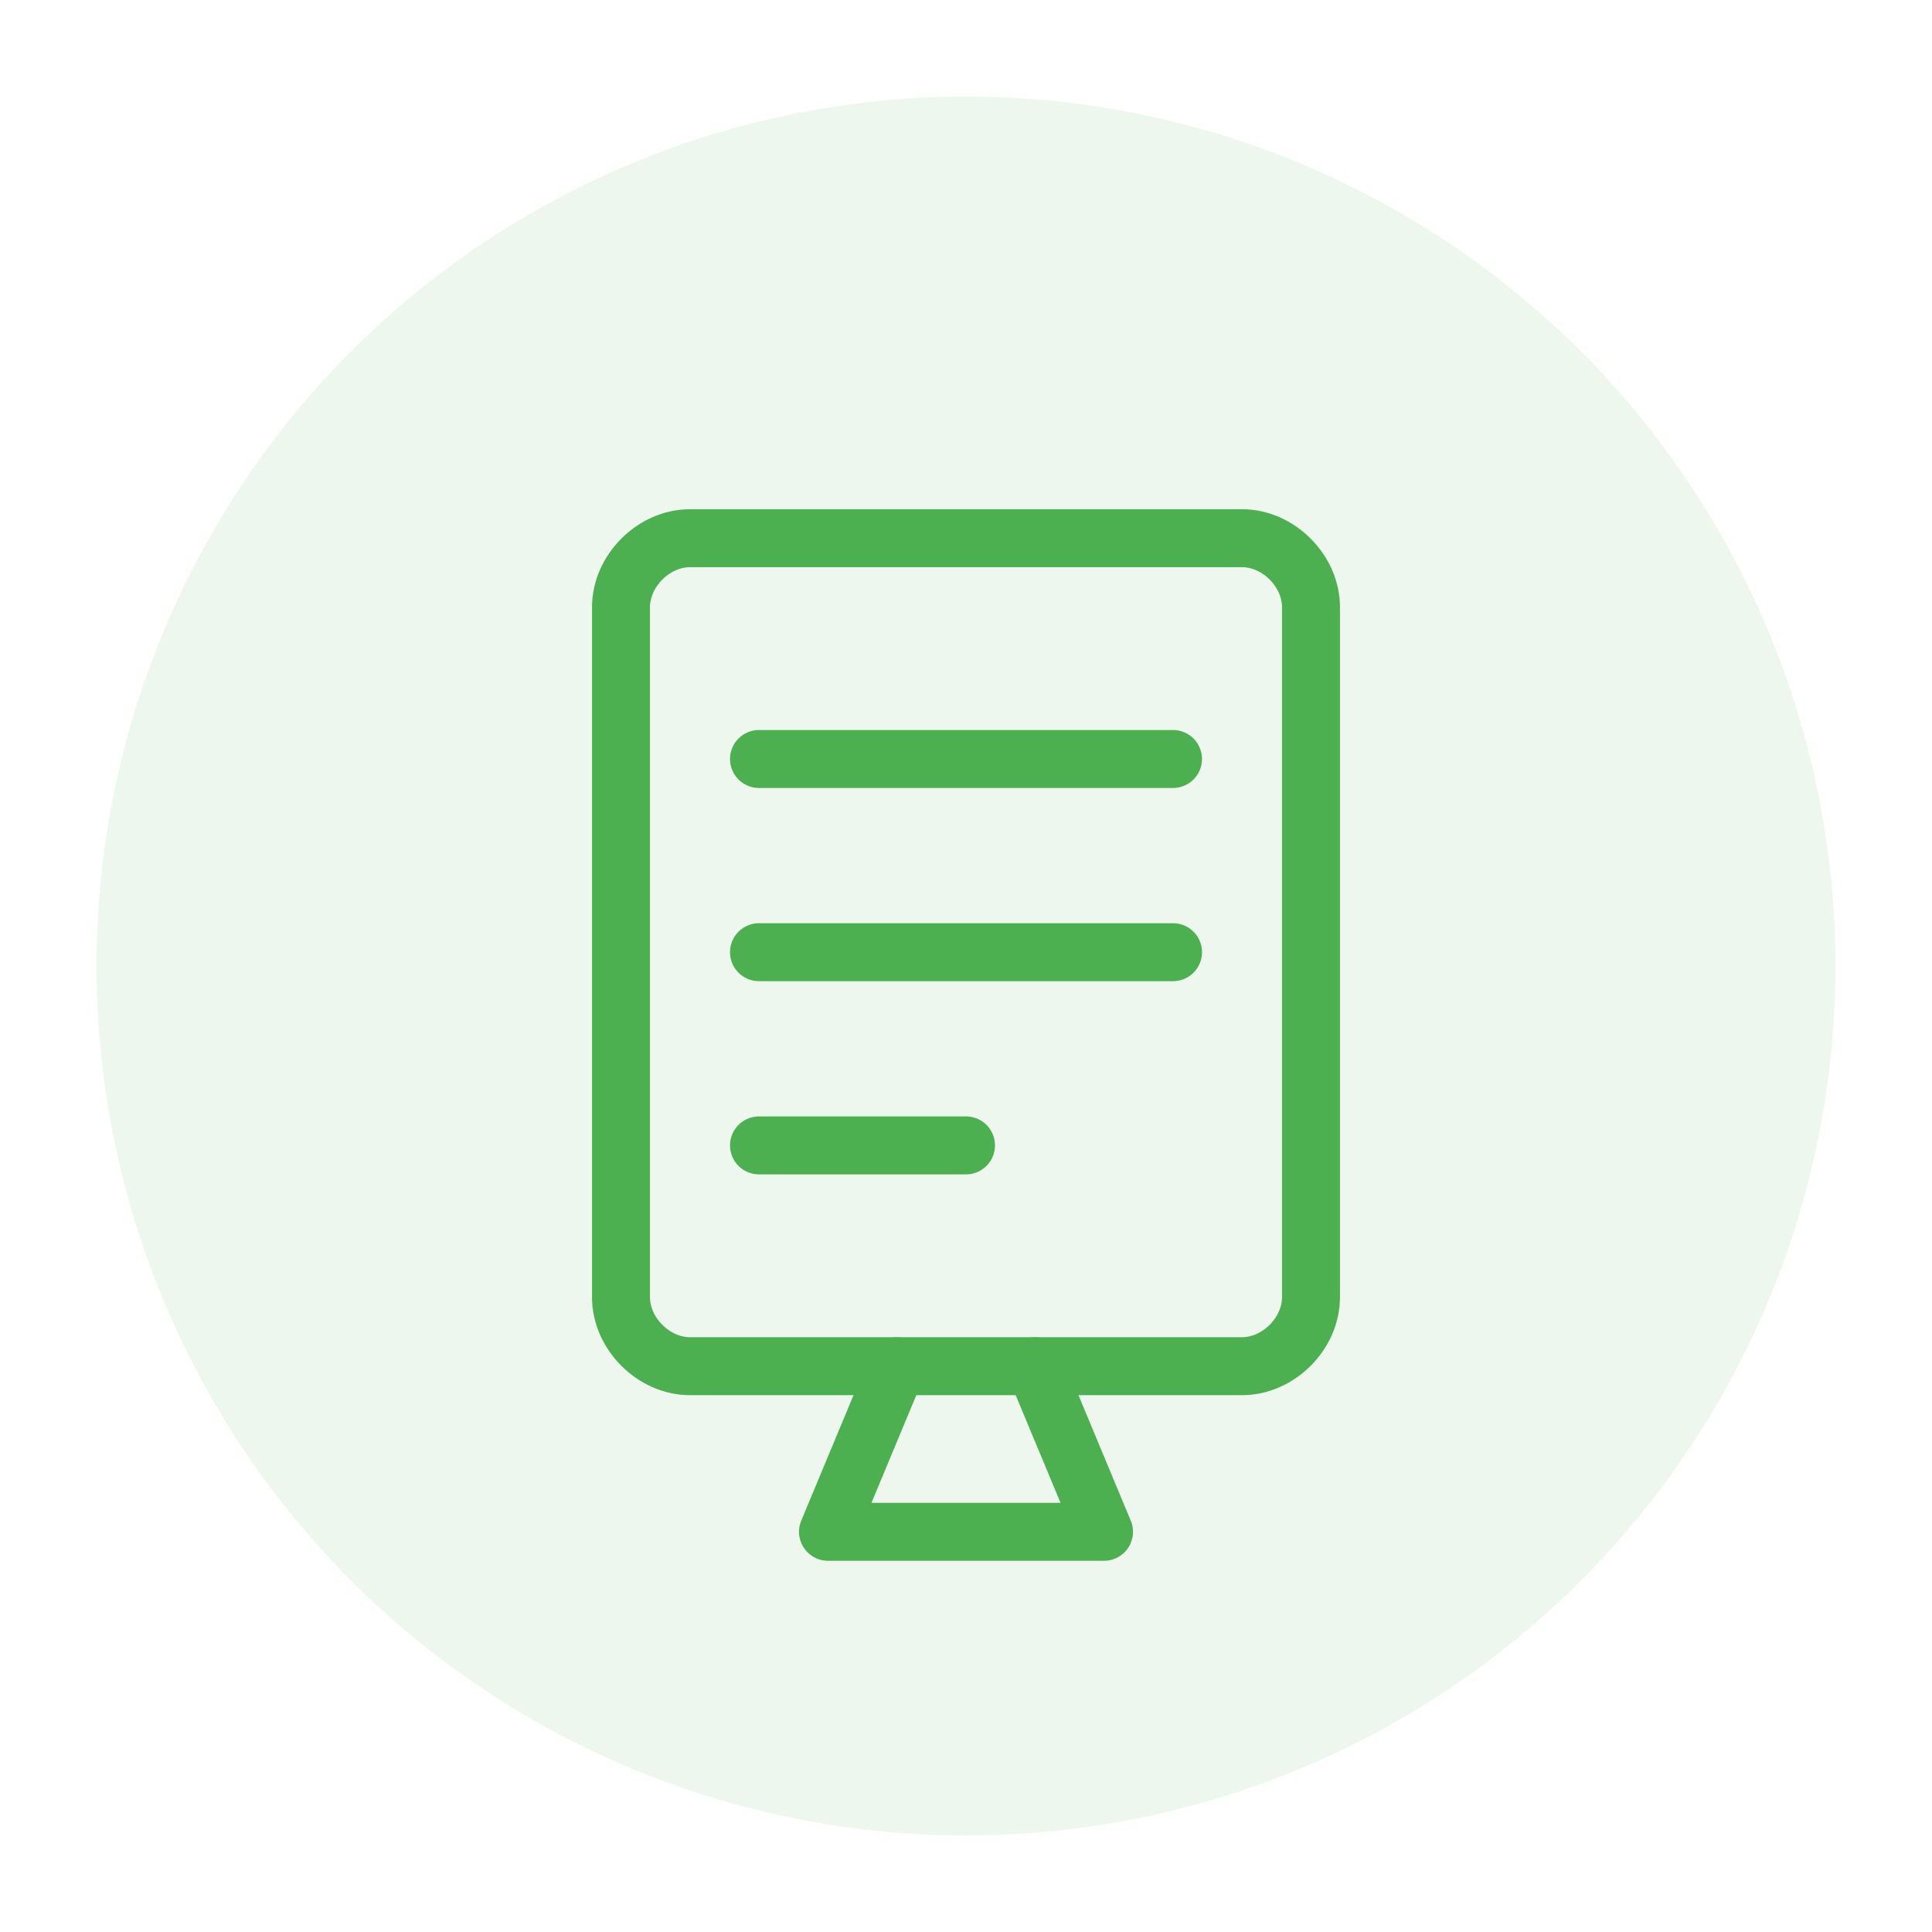 <?xml version="1.0" encoding="UTF-8"?>
<svg width="200" height="200" viewBox="0 0 200 200" fill="none" xmlns="http://www.w3.org/2000/svg">
  <circle cx="100" cy="100" r="90" fill="#4CAF50" fill-opacity="0.1"/>
  <path d="M71.429 55.714H128.571C132.336 55.714 135.714 59.092 135.714 62.857V134.286C135.714 138.05 132.336 141.429 128.571 141.429H71.429C67.664 141.429 64.286 138.05 64.286 134.286V62.857C64.286 59.092 67.664 55.714 71.429 55.714Z" stroke="#4CAF50" stroke-width="6" stroke-linecap="round" stroke-linejoin="round"/>
  <path d="M78.571 78.571H121.429" stroke="#4CAF50" stroke-width="6" stroke-linecap="round" stroke-linejoin="round"/>
  <path d="M78.571 98.571H121.429" stroke="#4CAF50" stroke-width="6" stroke-linecap="round" stroke-linejoin="round"/>
  <path d="M78.571 118.571H100" stroke="#4CAF50" stroke-width="6" stroke-linecap="round" stroke-linejoin="round"/>
  <path d="M92.857 141.429L85.714 158.571H114.286L107.143 141.429" stroke="#4CAF50" stroke-width="6" stroke-linecap="round" stroke-linejoin="round"/>
</svg>